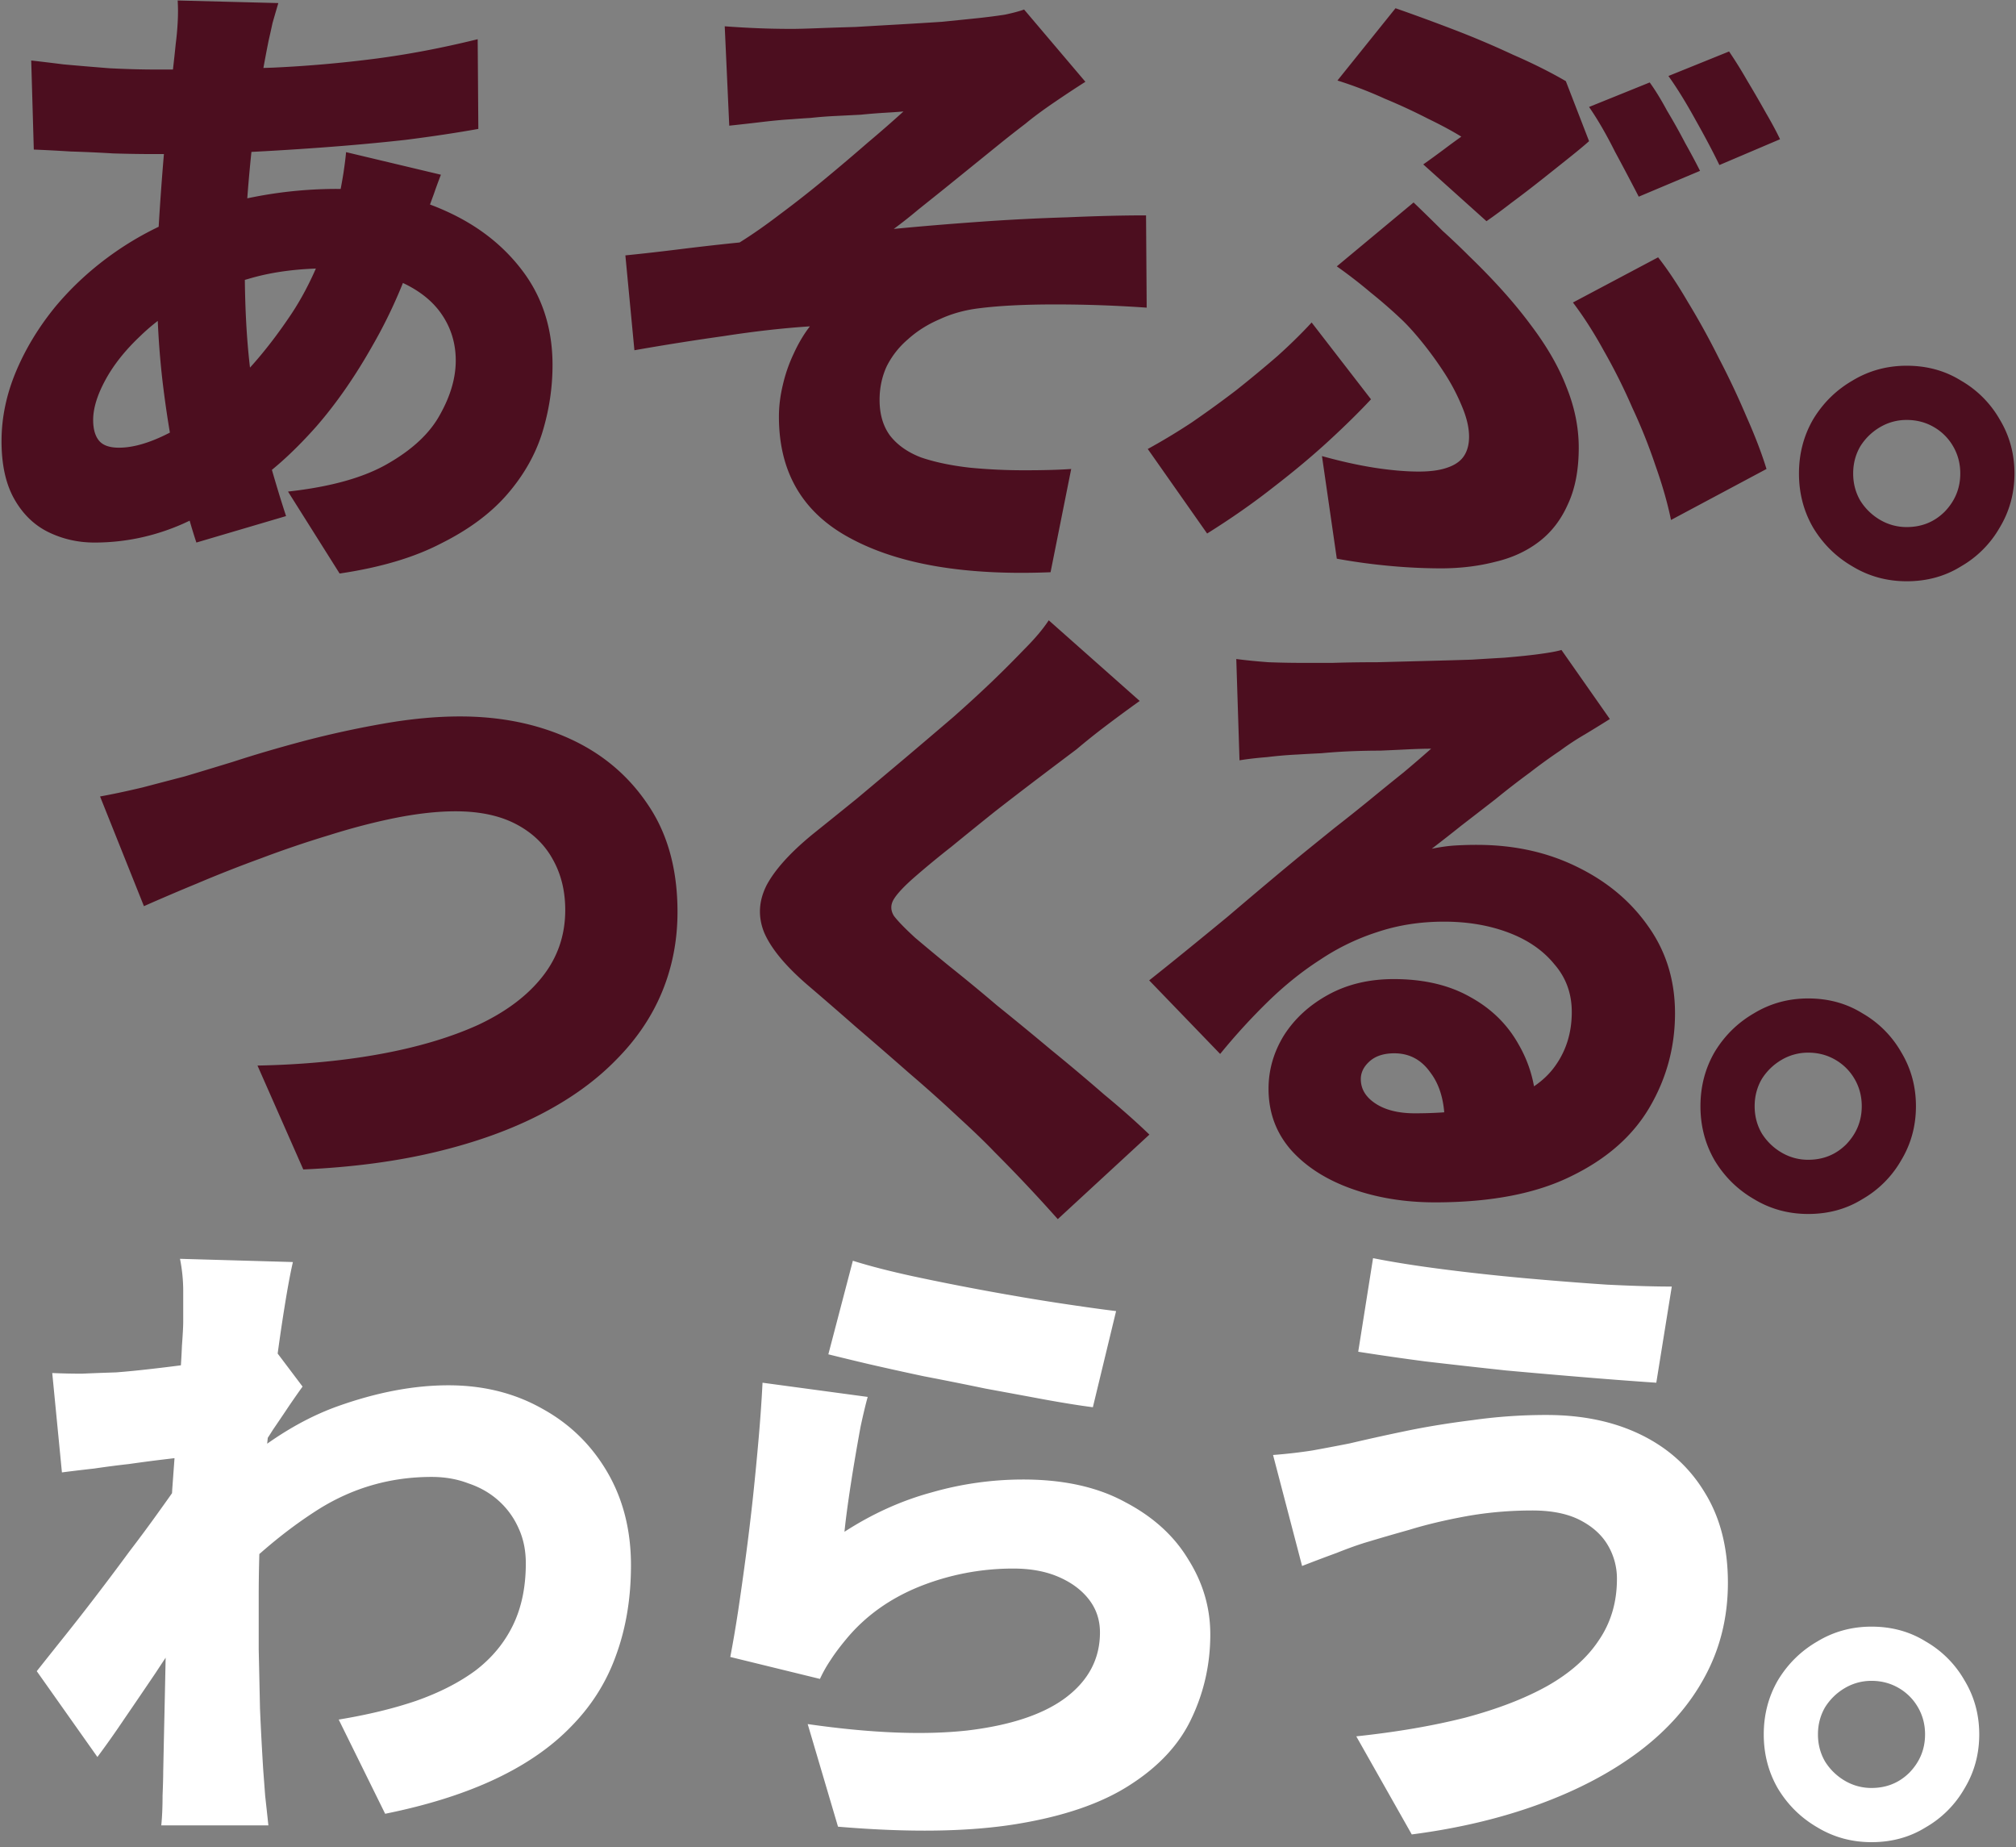 <svg xmlns="http://www.w3.org/2000/svg" width="310" height="284" fill="none"><rect width="100%" height="100%" fill="#808080" stroke="none"/><g clip-path="url(#a)"><path fill="#4C0E1F" d="M293.196 56.228c3.109 0 5.887.76 8.334 2.282a16.067 16.067 0 0 1 5.952 5.953c1.522 2.513 2.282 5.291 2.282 8.334 0 3.042-.76 5.82-2.282 8.333a16.068 16.068 0 0 1-5.952 5.953c-2.447 1.521-5.225 2.282-8.334 2.282-3.042 0-5.82-.76-8.334-2.282-2.513-1.455-4.53-3.44-6.051-5.953-1.456-2.513-2.183-5.29-2.183-8.333s.727-5.82 2.183-8.334c1.521-2.513 3.538-4.498 6.051-5.953 2.514-1.52 5.292-2.282 8.334-2.282Zm0 24.803c2.315 0 4.266-.794 5.853-2.38 1.588-1.654 2.382-3.606 2.382-5.854 0-1.522-.364-2.91-1.092-4.167a8.03 8.03 0 0 0-2.976-2.977c-1.257-.727-2.646-1.09-4.167-1.09a7.984 7.984 0 0 0-4.068 1.09 8.825 8.825 0 0 0-3.075 2.977c-.728 1.257-1.091 2.645-1.091 4.167 0 1.52.363 2.91 1.091 4.166a8.826 8.826 0 0 0 3.075 2.977 7.985 7.985 0 0 0 4.068 1.091Zm-74.342-55.756a140.07 140.07 0 0 0 3.274-2.381c.85-.642 1.71-1.27 2.58-1.885-1.389-.86-3.109-1.786-5.159-2.778a89.744 89.744 0 0 0-6.648-3.075 63.044 63.044 0 0 0-7.242-2.778l8.929-11.112c2.844.992 5.82 2.084 8.929 3.274s6.151 2.48 9.127 3.87c3.043 1.322 5.755 2.678 8.136 4.067l3.571 9.226c-.661.596-1.653 1.422-2.976 2.48a1125.717 1125.717 0 0 1-4.365 3.473 179.146 179.146 0 0 1-4.663 3.572 86.624 86.624 0 0 1-3.77 2.778l-9.723-8.731Zm-15.576 44.843c2.844.794 5.523 1.39 8.036 1.786 2.58.397 4.861.595 6.846.595 1.785 0 3.24-.198 4.365-.595 1.19-.397 2.05-.992 2.579-1.786.529-.793.794-1.786.794-2.976 0-1.39-.364-2.943-1.091-4.663a30.997 30.997 0 0 0-2.778-5.258 55.375 55.375 0 0 0-3.473-4.762c-1.19-1.455-2.248-2.613-3.174-3.473a75.951 75.951 0 0 0-4.564-3.968 74.596 74.596 0 0 0-5.258-4.068l11.806-9.822a304.808 304.808 0 0 1 4.464 4.366 112.963 112.963 0 0 1 4.068 3.869c3.836 3.704 6.978 7.21 9.425 10.516 2.513 3.307 4.365 6.515 5.556 9.624 1.256 3.108 1.885 6.217 1.885 9.325 0 3.44-.562 6.35-1.687 8.731-1.058 2.381-2.546 4.3-4.464 5.754-1.918 1.455-4.167 2.48-6.747 3.076-2.579.661-5.357.992-8.333.992a86.85 86.85 0 0 1-8.036-.397 91.998 91.998 0 0 1-7.937-1.091l-2.282-15.775Zm53.673 9.822c-.529-2.58-1.323-5.357-2.381-8.334a83.757 83.757 0 0 0-3.572-8.93 89.665 89.665 0 0 0-4.365-8.73c-1.521-2.777-3.109-5.257-4.762-7.439l13.096-6.946c1.455 1.852 2.976 4.134 4.563 6.846a117.244 117.244 0 0 1 4.762 8.63 122.686 122.686 0 0 1 4.267 9.029c1.322 2.977 2.348 5.655 3.075 8.036l-14.683 7.838Zm-46.133-18.552c-1.786 1.918-3.935 4.034-6.449 6.35-2.513 2.314-5.357 4.695-8.532 7.142-3.108 2.448-6.515 4.829-10.218 7.143l-9.128-12.996a96.247 96.247 0 0 0 6.747-4.068 164.177 164.177 0 0 0 6.845-4.96 193.032 193.032 0 0 0 6.35-5.258c1.984-1.786 3.736-3.506 5.258-5.16l9.127 11.807Zm42.859-48.713c.86 1.19 1.753 2.646 2.679 4.366a93.933 93.933 0 0 1 2.778 4.96 106.02 106.02 0 0 1 2.281 4.266l-9.425 3.969a453.39 453.39 0 0 0-3.67-6.945c-1.323-2.646-2.646-4.928-3.969-6.846l9.326-3.77Zm12.203-4.762a69.273 69.273 0 0 1 2.778 4.465 190.273 190.273 0 0 1 2.877 4.96c.926 1.588 1.653 2.944 2.182 4.068l-9.325 3.968c-.992-2.05-2.216-4.365-3.671-6.944-1.455-2.646-2.844-4.895-4.167-6.747l9.326-3.77Zm-154.438-3.87c1.786.133 3.506.232 5.159.298 1.654.066 3.374.1 5.159.1.86 0 2.15-.034 3.87-.1 1.719-.066 3.703-.132 5.952-.198 2.249-.133 4.531-.265 6.846-.397 2.15-.122 4.299-.255 6.448-.397 1.985-.2 3.605-.364 4.862-.496a92.68 92.68 0 0 0 4.762-.595c1.256-.265 2.249-.53 2.976-.794l9.425 11.111a173.64 173.64 0 0 0-4.663 3.076c-1.852 1.257-3.373 2.381-4.563 3.373a179.996 179.996 0 0 0-4.167 3.274l-4.167 3.373-4.167 3.373-3.968 3.175a74.51 74.51 0 0 1-3.77 2.976c4.1-.396 8.466-.76 13.095-1.09 4.63-.332 9.161-.563 13.592-.695 4.498-.199 8.532-.298 12.104-.298l.099 14.187c-4.696-.33-9.392-.496-14.088-.496s-8.598.199-11.707.595c-2.182.265-4.2.827-6.051 1.687-1.852.794-3.473 1.819-4.862 3.075a13.255 13.255 0 0 0-3.274 4.167c-.727 1.588-1.091 3.307-1.091 5.16 0 2.182.529 4 1.587 5.456 1.125 1.455 2.712 2.58 4.762 3.373 2.117.727 4.63 1.257 7.54 1.587 2.803.27 5.617.402 8.433.397 2.911 0 5.292-.066 7.143-.198l-3.174 15.873c-13.03.53-23.249-1.19-30.656-5.158-7.408-3.903-11.112-10.153-11.112-18.751 0-1.588.199-3.208.595-4.862a23.415 23.415 0 0 1 1.687-4.86c.728-1.588 1.554-2.977 2.48-4.168-4.1.265-8.499.76-13.195 1.488a401.756 401.756 0 0 0-13.79 2.183l-1.389-14.584c2.646-.264 5.556-.595 8.731-.992 3.24-.397 6.184-.728 8.829-.992 1.918-1.19 4.002-2.646 6.251-4.365a167.42 167.42 0 0 0 6.944-5.457 350.501 350.501 0 0 0 6.548-5.556c1.85-1.552 3.669-3.14 5.457-4.762-.794.066-1.753.132-2.877.198a90.01 90.01 0 0 0-3.671.298l-3.969.199a62.38 62.38 0 0 0-3.77.297c-.96.055-1.919.121-2.877.199-1.19.066-2.645.198-4.365.397-1.751.21-3.504.408-5.258.595l-.695-15.279ZM42.798.472c-.302 1.024-.6 2.05-.893 3.076-.199.926-.397 1.818-.596 2.678a211.066 211.066 0 0 0-1.884 10.814c-.53 3.902-.96 7.904-1.29 12.005-.331 4.1-.496 8.102-.496 12.004 0 5.754.264 10.88.793 15.378.596 4.43 1.39 8.499 2.381 12.203.992 3.704 2.05 7.275 3.175 10.714l-13.79 4.068c-.992-2.976-1.951-6.548-2.877-10.715-.926-4.233-1.687-8.796-2.282-13.69a128.12 128.12 0 0 1-.893-15.28c0-3.174.1-6.382.298-9.623.198-3.24.43-6.448.694-9.623.265-3.175.562-6.25.893-9.227.397-3.042.728-5.886.992-8.532.141-1.087.24-2.18.298-3.274.066-1.123.066-2.25 0-3.373l15.477.397ZM24.146 10.691c6.548 0 12.534-.1 17.957-.298a191.26 191.26 0 0 0 15.775-1.39c5.026-.66 10.218-1.652 15.576-2.975l.099 13.79c-3.307.595-7.044 1.157-11.21 1.687-4.168.463-8.533.86-13.097 1.19-4.497.33-8.962.595-13.393.794-4.365.132-8.433.198-12.203.198-1.918 0-4.002-.033-6.25-.1a216.799 216.799 0 0 0-6.548-.297c-1.884-.12-3.769-.219-5.655-.297L4.8 9.302c1.19.132 2.844.33 4.96.595 2.183.198 4.531.397 7.045.595 2.579.133 5.026.199 7.341.199ZM67.8 26.861a78.5 78.5 0 0 0-1.092 2.977 251.673 251.673 0 0 0-1.389 3.87c-.315 1.063-.646 2.12-.992 3.174-1.852 5.887-4.166 11.244-6.944 16.072-2.712 4.829-5.622 9.029-8.731 12.6-3.109 3.506-6.151 6.317-9.127 8.433-3.241 2.381-7.044 4.564-11.41 6.548-4.365 1.918-8.895 2.877-13.591 2.877-2.514 0-4.862-.53-7.044-1.587-2.183-1.059-3.936-2.745-5.258-5.06C.898 74.45.236 71.474.236 67.836c0-3.572.728-7.11 2.183-10.616 1.455-3.505 3.472-6.845 6.052-10.02 2.645-3.175 5.72-5.986 9.226-8.433a47.69 47.69 0 0 1 11.41-5.853c3.24-1.125 6.812-2.05 10.714-2.778a66.416 66.416 0 0 1 12.005-1.091c6.15 0 11.707 1.124 16.667 3.373 5.027 2.249 9.028 5.39 12.005 9.425 2.976 4.034 4.464 8.796 4.464 14.286 0 3.506-.529 6.978-1.587 10.417-1.058 3.373-2.844 6.515-5.358 9.425-2.513 2.91-5.886 5.424-10.12 7.54-4.166 2.183-9.391 3.737-15.674 4.663l-7.937-12.6c6.614-.727 11.773-2.182 15.477-4.365 3.77-2.183 6.415-4.696 7.937-7.54 1.587-2.844 2.38-5.589 2.38-8.234 0-2.646-.727-5.027-2.182-7.144-1.455-2.116-3.638-3.803-6.548-5.06-2.844-1.322-6.383-1.983-10.616-1.983-4.696 0-8.83.529-12.4 1.587-3.506.992-6.417 2.05-8.731 3.175-3.043 1.52-5.722 3.406-8.036 5.655-2.315 2.182-4.101 4.43-5.358 6.746-1.256 2.315-1.885 4.365-1.885 6.151 0 1.389.298 2.447.893 3.175.595.727 1.62 1.091 3.076 1.091 2.315 0 5.026-.827 8.135-2.48 3.108-1.654 6.118-3.902 9.028-6.746 3.175-3.043 6.151-6.615 8.929-10.715 2.844-4.1 5.192-9.26 7.044-15.477.264-.794.496-1.819.694-3.076.265-1.256.497-2.513.695-3.77.198-1.322.33-2.38.397-3.174L67.8 26.862Zm210.247 126.641c3.108 0 5.886.761 8.333 2.282a16.06 16.06 0 0 1 5.953 5.952c1.521 2.514 2.282 5.292 2.282 8.334 0 3.043-.761 5.82-2.282 8.334a16.06 16.06 0 0 1-5.953 5.952c-2.447 1.522-5.225 2.282-8.333 2.282-3.043 0-5.821-.76-8.334-2.282-2.513-1.455-4.531-3.439-6.052-5.952-1.455-2.514-2.182-5.291-2.182-8.334 0-3.042.727-5.82 2.182-8.334 1.521-2.513 3.539-4.497 6.052-5.952 2.513-1.521 5.291-2.282 8.334-2.282Zm0 24.803c2.315 0 4.266-.794 5.853-2.381 1.587-1.654 2.381-3.605 2.381-5.854 0-1.521-.364-2.91-1.091-4.167a8.035 8.035 0 0 0-2.977-2.976c-1.256-.728-2.645-1.091-4.166-1.091a7.987 7.987 0 0 0-4.068 1.091 8.835 8.835 0 0 0-3.076 2.976c-.727 1.257-1.091 2.646-1.091 4.167s.364 2.91 1.091 4.167a8.818 8.818 0 0 0 3.076 2.976 7.978 7.978 0 0 0 4.068 1.092Zm-87.944-76.988c1.522.199 3.175.364 4.961.496 1.786.066 3.505.099 5.159.099h4.663c2.281-.069 4.563-.102 6.845-.099l7.639-.198c2.58-.066 4.895-.132 6.945-.199 2.117-.132 3.77-.231 4.961-.297 2.381-.199 4.266-.397 5.655-.596 1.455-.198 2.513-.396 3.175-.595l7.44 10.616c-1.281.808-2.57 1.602-3.869 2.381a40.887 40.887 0 0 0-3.77 2.48 85.735 85.735 0 0 0-4.663 3.373 126.789 126.789 0 0 0-5.258 4.068 1208.02 1208.02 0 0 1-5.258 4.067 249.82 249.82 0 0 1-4.564 3.572c1.323-.265 2.514-.43 3.572-.496a54.215 54.215 0 0 1 3.373-.099c5.688 0 10.814 1.124 15.378 3.373 4.629 2.249 8.3 5.324 11.012 9.227 2.712 3.836 4.068 8.267 4.068 13.294 0 5.159-1.29 9.954-3.87 14.385-2.579 4.432-6.581 7.97-12.004 10.616-5.424 2.712-12.435 4.067-21.033 4.067-4.63 0-8.896-.694-12.798-2.083-3.902-1.389-7.011-3.373-9.326-5.953-2.315-2.645-3.472-5.787-3.472-9.425 0-2.91.794-5.655 2.381-8.234 1.653-2.58 3.935-4.663 6.846-6.25 2.91-1.588 6.25-2.381 10.02-2.381 4.63 0 8.565.926 11.806 2.777 3.241 1.786 5.721 4.233 7.441 7.342 1.785 3.109 2.678 6.548 2.678 10.318l-14.088 1.687c0-3.241-.727-5.821-2.182-7.739-1.389-1.984-3.241-2.976-5.556-2.976-1.654 0-2.943.43-3.869 1.29-.86.793-1.29 1.686-1.29 2.678 0 1.521.761 2.778 2.282 3.77s3.538 1.488 6.052 1.488c5.556 0 10.119-.628 13.691-1.885 3.571-1.256 6.184-3.042 7.837-5.357 1.72-2.381 2.58-5.159 2.58-8.334 0-2.844-.893-5.291-2.679-7.341-1.719-2.117-4.067-3.737-7.044-4.862-2.976-1.124-6.283-1.686-9.921-1.686-3.638 0-7.044.529-10.218 1.587a35.067 35.067 0 0 0-8.83 4.266c-2.778 1.786-5.457 3.936-8.036 6.449a96.279 96.279 0 0 0-7.342 8.036l-10.913-11.31a595.7 595.7 0 0 0 5.556-4.464c2.116-1.72 4.299-3.506 6.548-5.358a982.978 982.978 0 0 1 6.448-5.456 563.118 563.118 0 0 1 5.259-4.366c1.388-1.124 2.943-2.381 4.662-3.77a305.245 305.245 0 0 0 5.358-4.266 525.963 525.963 0 0 1 5.258-4.266 204.08 204.08 0 0 0 4.266-3.671c-.992 0-2.183.033-3.572.1-1.322.066-2.744.132-4.266.198-1.521 0-3.075.033-4.663.099a84.901 84.901 0 0 0-4.365.298c-1.389.066-2.612.132-3.671.198a63.265 63.265 0 0 0-4.663.397c-1.653.132-3.075.298-4.266.496l-.496-15.576Zm-14.85 6.449a225.469 225.469 0 0 0-5.258 3.869 104.93 104.93 0 0 0-4.464 3.572c-1.587 1.19-3.473 2.612-5.655 4.266a682.374 682.374 0 0 0-6.846 5.258 803.388 803.388 0 0 0-6.746 5.457 143.327 143.327 0 0 0-5.655 4.663c-1.587 1.388-2.646 2.513-3.175 3.373-.529.859-.529 1.719 0 2.579.596.794 1.687 1.918 3.274 3.373a384.826 384.826 0 0 0 5.258 4.366 287.059 287.059 0 0 1 7.342 6.051c2.8 2.255 5.578 4.537 8.334 6.846a316.094 316.094 0 0 1 8.135 6.845c2.646 2.183 4.96 4.233 6.945 6.151l-14.088 12.997a241.056 241.056 0 0 0-9.723-10.318c-1.389-1.455-3.241-3.241-5.556-5.357a218.022 218.022 0 0 0-7.54-6.747 886.345 886.345 0 0 0-8.234-7.143 691.211 691.211 0 0 0-7.441-6.448c-3.373-2.911-5.589-5.589-6.647-8.036-.992-2.448-.86-4.895.397-7.342 1.323-2.447 3.737-5.093 7.242-7.937 1.984-1.587 4.2-3.373 6.647-5.357 2.447-2.051 4.928-4.134 7.441-6.25 2.58-2.183 5.027-4.266 7.342-6.251a203.331 203.331 0 0 0 5.952-5.456c1.686-1.62 3.34-3.274 4.961-4.96 1.653-1.654 2.91-3.142 3.77-4.465l13.988 12.401ZM15.386 122.449c1.852-.331 4.034-.794 6.548-1.389 2.513-.661 4.662-1.223 6.448-1.686 1.786-.53 4.3-1.29 7.54-2.282 3.241-1.059 6.846-2.117 10.814-3.175a150.586 150.586 0 0 1 12.302-2.679c4.167-.727 8.07-1.091 11.707-1.091 6.283 0 11.938 1.157 16.965 3.472 5.027 2.315 9.028 5.721 12.005 10.219 2.976 4.431 4.464 9.888 4.464 16.37 0 4.365-.794 8.466-2.381 12.302-1.587 3.836-3.968 7.341-7.143 10.516-3.109 3.175-6.978 5.953-11.608 8.334-4.63 2.381-9.987 4.299-16.072 5.754-6.085 1.455-12.864 2.348-20.338 2.679l-7.044-15.973c6.879-.132 13.195-.728 18.95-1.786 5.753-1.058 10.747-2.546 14.98-4.464 4.233-1.985 7.507-4.432 9.822-7.342 2.381-2.976 3.572-6.416 3.572-10.318 0-2.91-.629-5.49-1.886-7.738-1.256-2.315-3.141-4.134-5.655-5.457-2.513-1.323-5.621-1.984-9.325-1.984-2.712 0-5.755.331-9.128.992-3.307.661-6.746 1.554-10.318 2.679a163.62 163.62 0 0 0-10.516 3.571 204.49 204.49 0 0 0-9.822 3.869 337.86 337.86 0 0 0-8.135 3.473l-6.746-16.866Z"/><path fill="#fff" d="M287.781 250.081c3.109 0 5.887.761 8.334 2.282a16.06 16.06 0 0 1 5.952 5.953c1.522 2.513 2.282 5.291 2.282 8.333 0 3.043-.76 5.821-2.282 8.334a16.068 16.068 0 0 1-5.952 5.953c-2.447 1.521-5.225 2.281-8.334 2.281-3.042 0-5.82-.76-8.334-2.281-2.513-1.456-4.53-3.44-6.051-5.953-1.456-2.513-2.183-5.291-2.183-8.334 0-3.042.727-5.82 2.183-8.333 1.521-2.514 3.538-4.498 6.051-5.953 2.514-1.521 5.292-2.282 8.334-2.282Zm0 24.803c2.315 0 4.266-.794 5.853-2.381 1.588-1.654 2.382-3.605 2.382-5.854 0-1.521-.364-2.91-1.092-4.167a8.033 8.033 0 0 0-2.976-2.976c-1.257-.727-2.646-1.091-4.167-1.091a7.987 7.987 0 0 0-4.068 1.091 8.841 8.841 0 0 0-3.075 2.976c-.728 1.257-1.091 2.646-1.091 4.167s.363 2.91 1.091 4.167a8.824 8.824 0 0 0 3.075 2.976 7.978 7.978 0 0 0 4.068 1.092Zm-39.145-32.144a10.06 10.06 0 0 0-1.389-5.159c-.926-1.588-2.348-2.877-4.266-3.869-1.918-.993-4.365-1.489-7.342-1.489-3.505 0-6.911.298-10.218.893-3.241.596-6.151 1.29-8.731 2.084-2.579.727-4.63 1.323-6.151 1.786-1.389.396-3.075.992-5.06 1.785-1.76.643-3.512 1.305-5.258 1.985l-4.464-17.065a77.277 77.277 0 0 0 6.052-.694c2.182-.397 4.1-.761 5.754-1.091 2.835-.667 5.68-1.295 8.532-1.885 3.175-.662 6.614-1.224 10.318-1.687a80.64 80.64 0 0 1 11.409-.794c5.556 0 10.417 1.025 14.584 3.076 4.167 2.05 7.408 4.993 9.723 8.83 2.381 3.836 3.571 8.465 3.571 13.889 0 5.291-1.19 10.119-3.571 14.485-2.315 4.299-5.655 8.102-10.021 11.409-4.299 3.241-9.425 5.953-15.377 8.135-5.953 2.183-12.501 3.737-19.644 4.663l-8.532-15.08c6.217-.661 11.806-1.62 16.767-2.877 4.96-1.323 9.16-2.943 12.599-4.861 3.506-1.985 6.151-4.333 7.937-7.044 1.852-2.712 2.778-5.854 2.778-9.425Zm-37.502-49.308c2.977.595 6.515 1.158 10.616 1.687 4.101.529 8.334.992 12.699 1.389 4.431.396 8.631.727 12.6.992 3.968.198 7.308.297 10.02.297l-2.381 14.783a697.502 697.502 0 0 1-10.516-.794c-4.035-.331-8.235-.694-12.6-1.091-4.299-.463-8.433-.926-12.401-1.389a417.201 417.201 0 0 1-10.318-1.488l2.281-14.386Zm-79.99.397c2.513.794 5.589 1.587 9.227 2.381 3.703.794 7.54 1.554 11.508 2.282 3.968.728 7.705 1.356 11.211 1.885 3.505.529 6.349.926 8.532 1.191l-3.572 14.782c-2.05-.265-4.53-.662-7.441-1.191-2.844-.529-5.886-1.091-9.127-1.686a590.32 590.32 0 0 0-9.425-1.885 519.099 519.099 0 0 1-8.532-1.885c-2.053-.484-4.104-.98-6.151-1.488l3.77-14.386Zm2.282 20.934c-.331 1.19-.695 2.711-1.092 4.563-.33 1.786-.661 3.671-.992 5.655a260.354 260.354 0 0 0-.893 5.754c-.264 1.852-.463 3.44-.595 4.762 4.299-2.777 8.764-4.795 13.394-6.051a51.05 51.05 0 0 1 14.087-1.985c6.218 0 11.443 1.158 15.676 3.473 4.299 2.249 7.54 5.192 9.722 8.83 2.249 3.571 3.374 7.407 3.374 11.508 0 4.564-.96 8.863-2.878 12.897-1.852 3.969-4.993 7.375-9.425 10.219-4.365 2.844-10.218 4.861-17.56 6.052-7.341 1.19-16.469 1.323-27.382.397l-4.663-15.775c9.657 1.389 17.825 1.72 24.505.992 6.68-.793 11.74-2.48 15.179-5.059 3.506-2.646 5.259-5.986 5.259-10.021 0-1.918-.563-3.604-1.687-5.059s-2.679-2.613-4.663-3.473c-1.984-.86-4.299-1.289-6.945-1.289a38.635 38.635 0 0 0-14.484 2.777c-4.564 1.852-8.301 4.531-11.211 8.036-.992 1.191-1.786 2.249-2.381 3.175a20.736 20.736 0 0 0-1.687 2.977l-13.79-3.374c.397-2.05.794-4.365 1.19-6.944.397-2.646.794-5.457 1.191-8.433a369.79 369.79 0 0 0 1.091-9.028c.331-3.109.629-6.185.893-9.227.265-3.042.463-5.887.595-8.532l16.172 2.183Zm-81.343 49.605c4.431-.728 8.4-1.687 11.905-2.878 3.572-1.256 6.614-2.811 9.127-4.662 2.514-1.919 4.432-4.233 5.755-6.945 1.322-2.712 1.984-5.887 1.984-9.524 0-1.985-.364-3.77-1.091-5.358a12.39 12.39 0 0 0-3.076-4.266c-1.323-1.19-2.877-2.083-4.663-2.678-1.72-.662-3.605-.993-5.655-.993-6.283 0-12.07 1.654-17.362 4.961-5.225 3.307-10.285 7.573-15.179 12.798l.1-16.965c5.886-5.556 11.838-9.425 17.857-11.608 6.085-2.182 11.806-3.273 17.164-3.273 5.357 0 10.152 1.19 14.385 3.571 4.233 2.315 7.573 5.556 10.02 9.723 2.448 4.167 3.671 8.962 3.671 14.385 0 5.027-.76 9.624-2.282 13.79-1.455 4.101-3.737 7.739-6.845 10.914-3.043 3.174-6.945 5.886-11.707 8.135-4.762 2.249-10.417 4.034-16.965 5.357l-7.143-14.484Zm-22.62-40.478c-1.456.155-2.911.32-4.365.496-1.654.198-3.407.43-5.259.694-1.785.199-3.571.43-5.357.695-1.786.198-3.44.397-4.96.595l-1.489-15.278c1.588.066 3.109.099 4.564.099 1.455-.066 3.208-.133 5.258-.199 1.72-.132 3.704-.33 5.953-.595 2.319-.265 4.634-.563 6.945-.893a210.55 210.55 0 0 0 6.547-1.19c2.05-.397 3.605-.794 4.663-1.191l4.564 6.052c-.53.727-1.224 1.72-2.083 2.976a367.981 367.981 0 0 1-2.48 3.671 91.829 91.829 0 0 1-2.084 3.175l-7.342 21.528a206.784 206.784 0 0 0-3.869 5.556 675.123 675.123 0 0 0-4.762 7.143 1249.918 1249.918 0 0 1-4.861 7.144 147.82 147.82 0 0 1-4.068 5.754l-9.326-13.195c1.417-1.789 2.84-3.575 4.266-5.358a360.695 360.695 0 0 0 4.96-6.349 454.807 454.807 0 0 0 5.06-6.746 225.362 225.362 0 0 0 4.763-6.449 271.213 271.213 0 0 0 3.968-5.655l.1-1.191.694-1.289Zm-1.29-20.636v-4.762c0-1.654-.165-3.307-.496-4.961l17.362.496c-.397 1.72-.827 4.035-1.29 6.945a285.235 285.235 0 0 0-1.389 9.723c-.463 3.637-.893 7.44-1.29 11.409a360.75 360.75 0 0 0-.992 11.905 226.913 226.913 0 0 0-.297 11.31v8.235c.066 2.91.132 5.952.198 9.127.132 3.109.298 6.25.496 9.425.066.86.166 2.183.298 3.968.17 1.521.335 3.042.496 4.564H24.8c.132-1.323.198-2.844.198-4.564.066-1.653.1-2.877.1-3.67.066-3.241.132-6.317.198-9.227.066-2.976.132-6.151.198-9.524.067-3.373.166-7.276.298-11.707.066-1.521.165-3.406.298-5.655.132-2.249.264-4.696.396-7.342l.596-8.135c.198-2.712.364-5.258.496-7.639.198-2.447.33-4.531.397-6.25.132-1.786.198-3.01.198-3.671Z"/></g><defs><clipPath id="a"><path fill="#fff" d="M0 0h310v284H0z"/></clipPath></defs></svg>